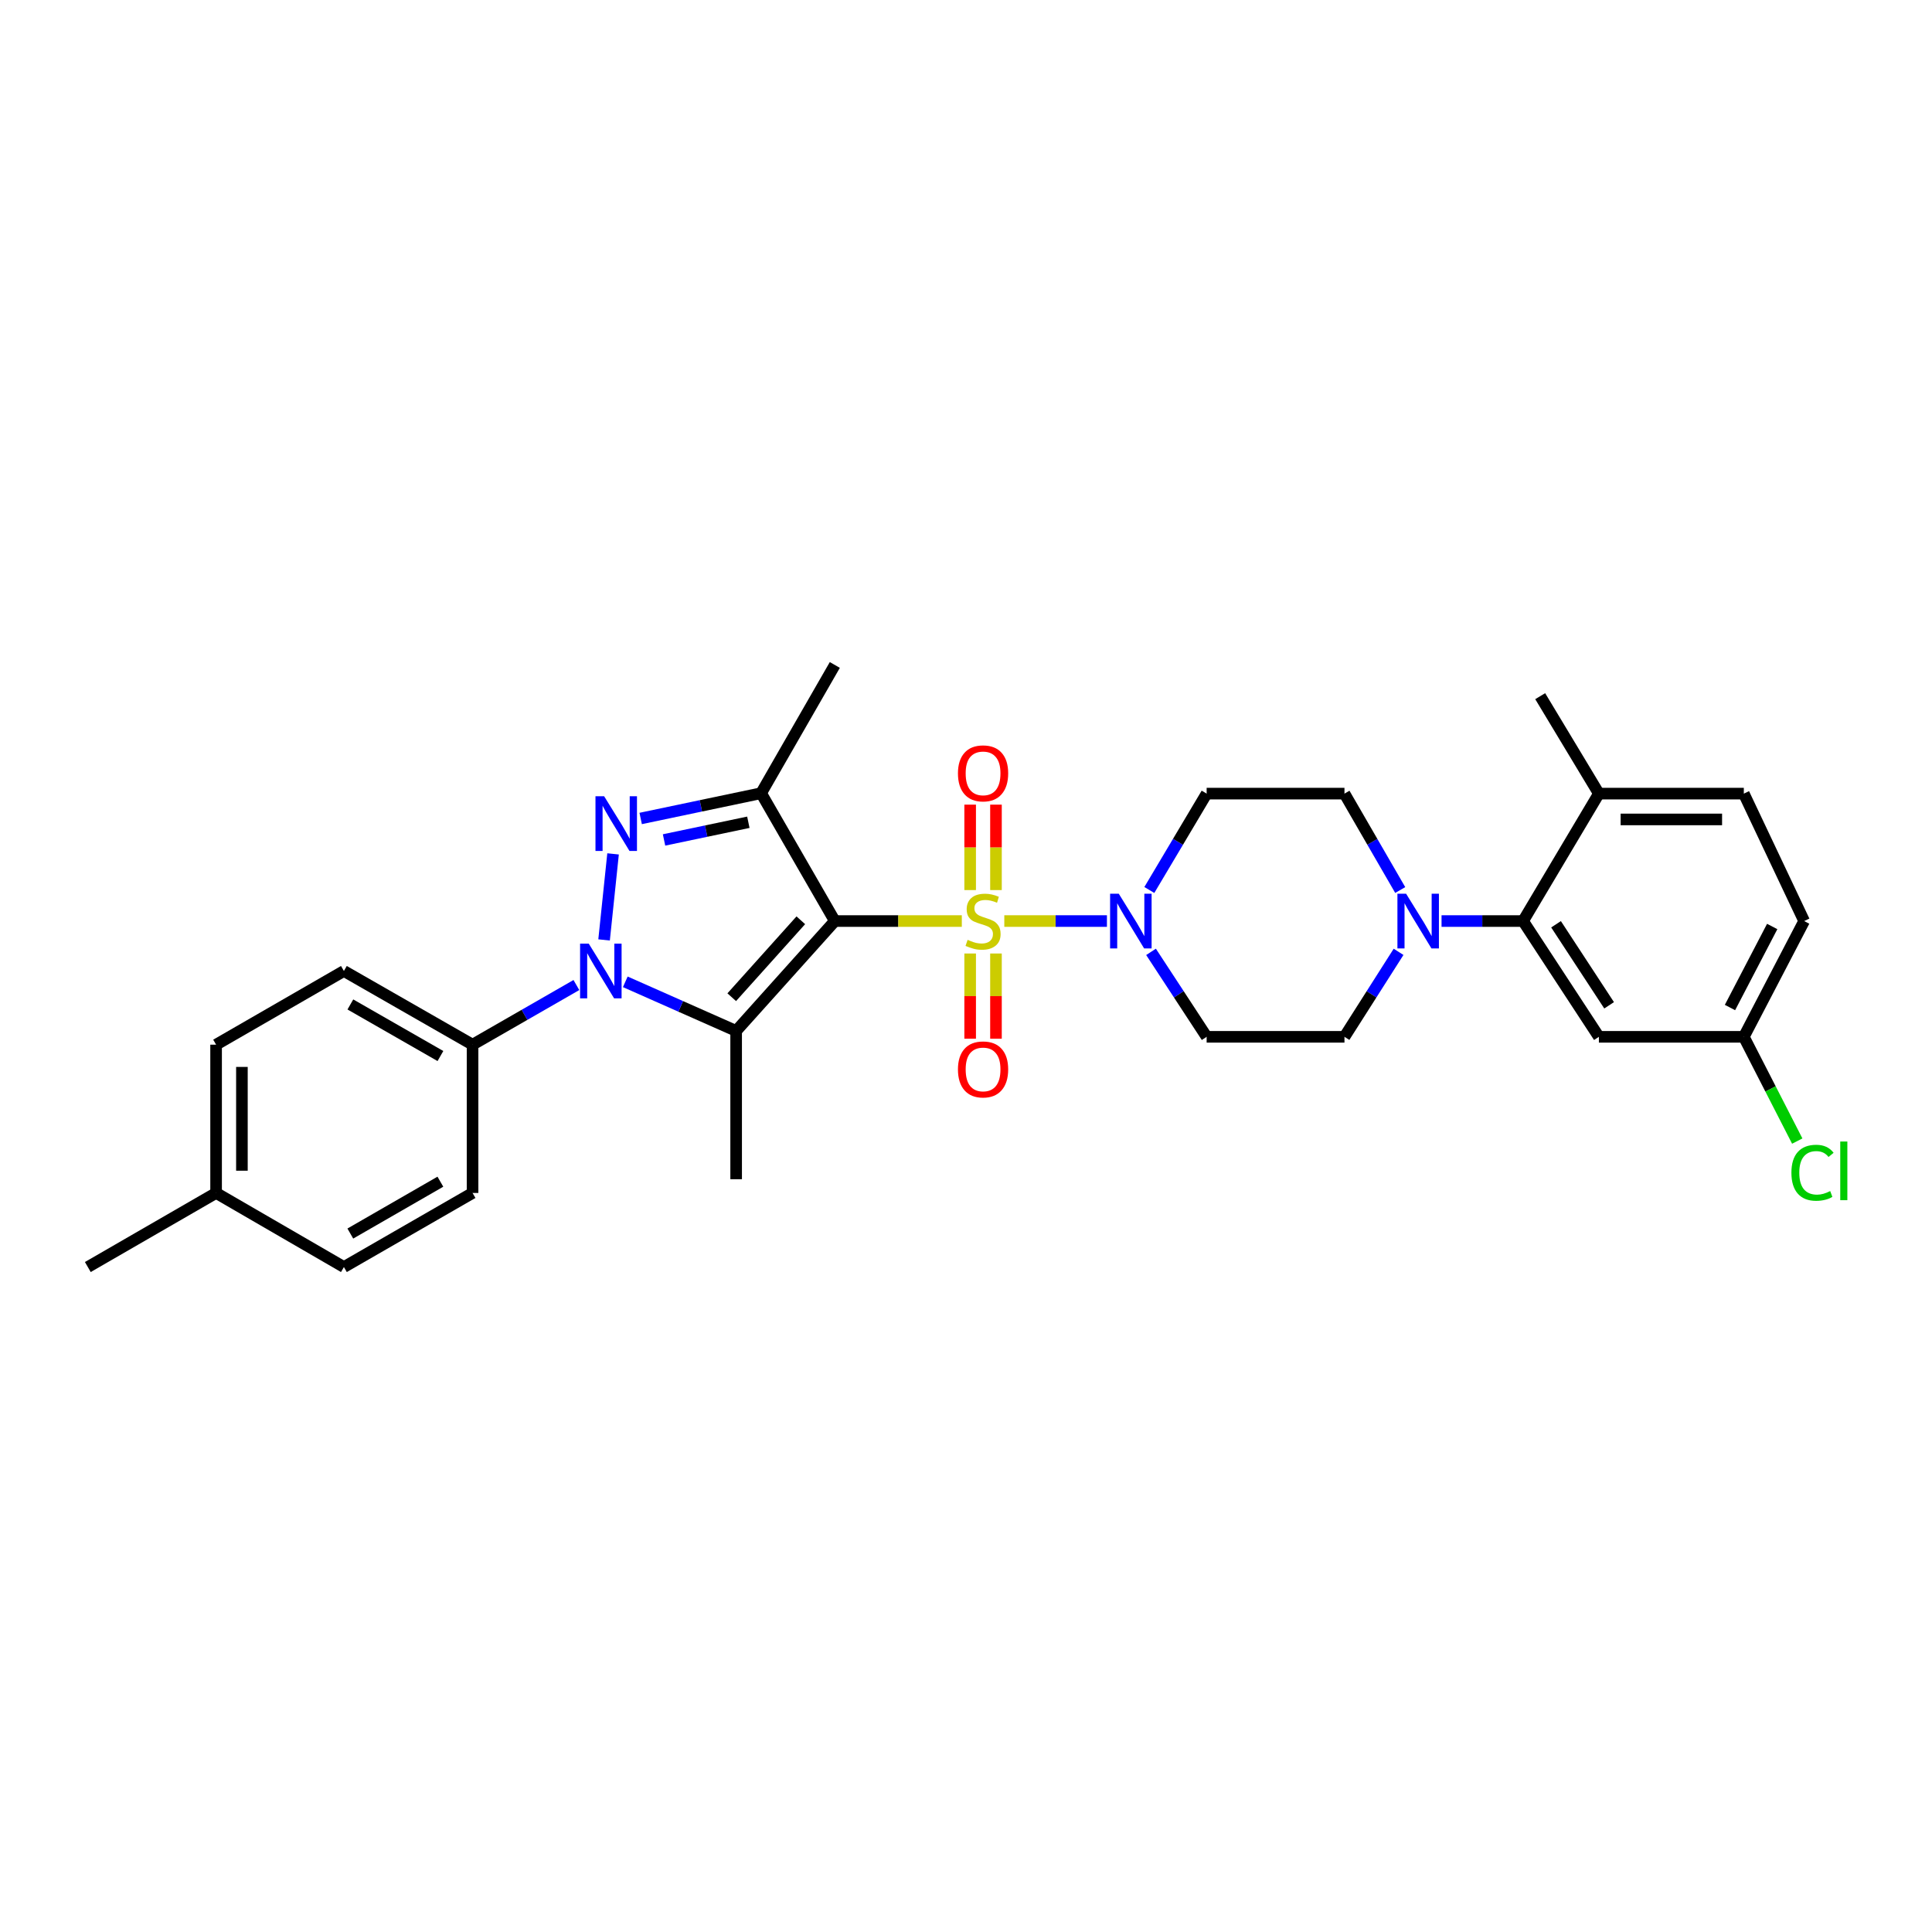 <?xml version='1.0' encoding='iso-8859-1'?>
<svg version='1.1' baseProfile='full'
              xmlns='http://www.w3.org/2000/svg'
                      xmlns:rdkit='http://www.rdkit.org/xml'
                      xmlns:xlink='http://www.w3.org/1999/xlink'
                  xml:space='preserve'
width='1000px' height='1000px' viewBox='0 0 1000 1000'>
<!-- END OF HEADER -->
<rect style='opacity:1.0;fill:#FFFFFF;stroke:none' width='1000' height='1000' x='0' y='0'> </rect>
<path class='bond-0' d='M 432.101,476.734 L 464.968,476.734' style='fill:none;fill-rule:evenodd;stroke:#000000;stroke-width:6px;stroke-linecap:butt;stroke-linejoin:miter;stroke-opacity:1' />
<path class='bond-0' d='M 464.968,476.734 L 497.834,476.734' style='fill:none;fill-rule:evenodd;stroke:#CCCC00;stroke-width:6px;stroke-linecap:butt;stroke-linejoin:miter;stroke-opacity:1' />
<path class='bond-1' d='M 432.101,476.734 L 381.027,533.614' style='fill:none;fill-rule:evenodd;stroke:#000000;stroke-width:6px;stroke-linecap:butt;stroke-linejoin:miter;stroke-opacity:1' />
<path class='bond-1' d='M 414.498,476.338 L 378.745,516.155' style='fill:none;fill-rule:evenodd;stroke:#000000;stroke-width:6px;stroke-linecap:butt;stroke-linejoin:miter;stroke-opacity:1' />
<path class='bond-4' d='M 432.101,476.734 L 393.951,410.56' style='fill:none;fill-rule:evenodd;stroke:#000000;stroke-width:6px;stroke-linecap:butt;stroke-linejoin:miter;stroke-opacity:1' />
<path class='bond-5' d='M 519.825,476.734 L 546.387,476.734' style='fill:none;fill-rule:evenodd;stroke:#CCCC00;stroke-width:6px;stroke-linecap:butt;stroke-linejoin:miter;stroke-opacity:1' />
<path class='bond-5' d='M 546.387,476.734 L 572.948,476.734' style='fill:none;fill-rule:evenodd;stroke:#0000FF;stroke-width:6px;stroke-linecap:butt;stroke-linejoin:miter;stroke-opacity:1' />
<path class='bond-9' d='M 515.514,460.701 L 515.514,438.592' style='fill:none;fill-rule:evenodd;stroke:#CCCC00;stroke-width:6px;stroke-linecap:butt;stroke-linejoin:miter;stroke-opacity:1' />
<path class='bond-9' d='M 515.514,438.592 L 515.514,416.483' style='fill:none;fill-rule:evenodd;stroke:#FF0000;stroke-width:6px;stroke-linecap:butt;stroke-linejoin:miter;stroke-opacity:1' />
<path class='bond-9' d='M 502.151,460.701 L 502.151,438.592' style='fill:none;fill-rule:evenodd;stroke:#CCCC00;stroke-width:6px;stroke-linecap:butt;stroke-linejoin:miter;stroke-opacity:1' />
<path class='bond-9' d='M 502.151,438.592 L 502.151,416.483' style='fill:none;fill-rule:evenodd;stroke:#FF0000;stroke-width:6px;stroke-linecap:butt;stroke-linejoin:miter;stroke-opacity:1' />
<path class='bond-10' d='M 502.151,493.532 L 502.151,515.582' style='fill:none;fill-rule:evenodd;stroke:#CCCC00;stroke-width:6px;stroke-linecap:butt;stroke-linejoin:miter;stroke-opacity:1' />
<path class='bond-10' d='M 502.151,515.582 L 502.151,537.632' style='fill:none;fill-rule:evenodd;stroke:#FF0000;stroke-width:6px;stroke-linecap:butt;stroke-linejoin:miter;stroke-opacity:1' />
<path class='bond-10' d='M 515.514,493.532 L 515.514,515.582' style='fill:none;fill-rule:evenodd;stroke:#CCCC00;stroke-width:6px;stroke-linecap:butt;stroke-linejoin:miter;stroke-opacity:1' />
<path class='bond-10' d='M 515.514,515.582 L 515.514,537.632' style='fill:none;fill-rule:evenodd;stroke:#FF0000;stroke-width:6px;stroke-linecap:butt;stroke-linejoin:miter;stroke-opacity:1' />
<path class='bond-2' d='M 381.027,533.614 L 352.337,520.902' style='fill:none;fill-rule:evenodd;stroke:#000000;stroke-width:6px;stroke-linecap:butt;stroke-linejoin:miter;stroke-opacity:1' />
<path class='bond-2' d='M 352.337,520.902 L 323.647,508.191' style='fill:none;fill-rule:evenodd;stroke:#0000FF;stroke-width:6px;stroke-linecap:butt;stroke-linejoin:miter;stroke-opacity:1' />
<path class='bond-21' d='M 381.027,533.614 L 381.027,610.36' style='fill:none;fill-rule:evenodd;stroke:#000000;stroke-width:6px;stroke-linecap:butt;stroke-linejoin:miter;stroke-opacity:1' />
<path class='bond-8' d='M 298.337,509.853 L 271.466,525.29' style='fill:none;fill-rule:evenodd;stroke:#0000FF;stroke-width:6px;stroke-linecap:butt;stroke-linejoin:miter;stroke-opacity:1' />
<path class='bond-8' d='M 271.466,525.29 L 244.594,540.726' style='fill:none;fill-rule:evenodd;stroke:#000000;stroke-width:6px;stroke-linecap:butt;stroke-linejoin:miter;stroke-opacity:1' />
<path class='bond-30' d='M 312.671,486.506 L 317.321,441.971' style='fill:none;fill-rule:evenodd;stroke:#0000FF;stroke-width:6px;stroke-linecap:butt;stroke-linejoin:miter;stroke-opacity:1' />
<path class='bond-3' d='M 331.613,423.642 L 362.782,417.101' style='fill:none;fill-rule:evenodd;stroke:#0000FF;stroke-width:6px;stroke-linecap:butt;stroke-linejoin:miter;stroke-opacity:1' />
<path class='bond-3' d='M 362.782,417.101 L 393.951,410.56' style='fill:none;fill-rule:evenodd;stroke:#000000;stroke-width:6px;stroke-linecap:butt;stroke-linejoin:miter;stroke-opacity:1' />
<path class='bond-3' d='M 343.708,434.757 L 365.527,430.178' style='fill:none;fill-rule:evenodd;stroke:#0000FF;stroke-width:6px;stroke-linecap:butt;stroke-linejoin:miter;stroke-opacity:1' />
<path class='bond-3' d='M 365.527,430.178 L 387.345,425.6' style='fill:none;fill-rule:evenodd;stroke:#000000;stroke-width:6px;stroke-linecap:butt;stroke-linejoin:miter;stroke-opacity:1' />
<path class='bond-22' d='M 393.951,410.56 L 432.101,344.185' style='fill:none;fill-rule:evenodd;stroke:#000000;stroke-width:6px;stroke-linecap:butt;stroke-linejoin:miter;stroke-opacity:1' />
<path class='bond-11' d='M 594.89,460.656 L 609.725,435.715' style='fill:none;fill-rule:evenodd;stroke:#0000FF;stroke-width:6px;stroke-linecap:butt;stroke-linejoin:miter;stroke-opacity:1' />
<path class='bond-11' d='M 609.725,435.715 L 624.56,410.775' style='fill:none;fill-rule:evenodd;stroke:#000000;stroke-width:6px;stroke-linecap:butt;stroke-linejoin:miter;stroke-opacity:1' />
<path class='bond-12' d='M 595.769,492.685 L 610.165,514.671' style='fill:none;fill-rule:evenodd;stroke:#0000FF;stroke-width:6px;stroke-linecap:butt;stroke-linejoin:miter;stroke-opacity:1' />
<path class='bond-12' d='M 610.165,514.671 L 624.56,536.658' style='fill:none;fill-rule:evenodd;stroke:#000000;stroke-width:6px;stroke-linecap:butt;stroke-linejoin:miter;stroke-opacity:1' />
<path class='bond-6' d='M 723.899,492.67 L 709.896,514.664' style='fill:none;fill-rule:evenodd;stroke:#0000FF;stroke-width:6px;stroke-linecap:butt;stroke-linejoin:miter;stroke-opacity:1' />
<path class='bond-6' d='M 709.896,514.664 L 695.894,536.658' style='fill:none;fill-rule:evenodd;stroke:#000000;stroke-width:6px;stroke-linecap:butt;stroke-linejoin:miter;stroke-opacity:1' />
<path class='bond-7' d='M 746.142,476.734 L 767.241,476.734' style='fill:none;fill-rule:evenodd;stroke:#0000FF;stroke-width:6px;stroke-linecap:butt;stroke-linejoin:miter;stroke-opacity:1' />
<path class='bond-7' d='M 767.241,476.734 L 788.341,476.734' style='fill:none;fill-rule:evenodd;stroke:#000000;stroke-width:6px;stroke-linecap:butt;stroke-linejoin:miter;stroke-opacity:1' />
<path class='bond-31' d='M 724.753,460.669 L 710.323,435.722' style='fill:none;fill-rule:evenodd;stroke:#0000FF;stroke-width:6px;stroke-linecap:butt;stroke-linejoin:miter;stroke-opacity:1' />
<path class='bond-31' d='M 710.323,435.722 L 695.894,410.775' style='fill:none;fill-rule:evenodd;stroke:#000000;stroke-width:6px;stroke-linecap:butt;stroke-linejoin:miter;stroke-opacity:1' />
<path class='bond-13' d='M 788.341,476.734 L 827.583,536.658' style='fill:none;fill-rule:evenodd;stroke:#000000;stroke-width:6px;stroke-linecap:butt;stroke-linejoin:miter;stroke-opacity:1' />
<path class='bond-13' d='M 805.406,478.402 L 832.875,520.349' style='fill:none;fill-rule:evenodd;stroke:#000000;stroke-width:6px;stroke-linecap:butt;stroke-linejoin:miter;stroke-opacity:1' />
<path class='bond-16' d='M 788.341,476.734 L 827.583,410.775' style='fill:none;fill-rule:evenodd;stroke:#000000;stroke-width:6px;stroke-linecap:butt;stroke-linejoin:miter;stroke-opacity:1' />
<path class='bond-17' d='M 244.594,540.726 L 178.004,502.583' style='fill:none;fill-rule:evenodd;stroke:#000000;stroke-width:6px;stroke-linecap:butt;stroke-linejoin:miter;stroke-opacity:1' />
<path class='bond-17' d='M 227.964,546.6 L 181.351,519.9' style='fill:none;fill-rule:evenodd;stroke:#000000;stroke-width:6px;stroke-linecap:butt;stroke-linejoin:miter;stroke-opacity:1' />
<path class='bond-18' d='M 244.594,540.726 L 244.594,617.472' style='fill:none;fill-rule:evenodd;stroke:#000000;stroke-width:6px;stroke-linecap:butt;stroke-linejoin:miter;stroke-opacity:1' />
<path class='bond-15' d='M 624.56,410.775 L 695.894,410.775' style='fill:none;fill-rule:evenodd;stroke:#000000;stroke-width:6px;stroke-linecap:butt;stroke-linejoin:miter;stroke-opacity:1' />
<path class='bond-14' d='M 624.56,536.658 L 695.894,536.658' style='fill:none;fill-rule:evenodd;stroke:#000000;stroke-width:6px;stroke-linecap:butt;stroke-linejoin:miter;stroke-opacity:1' />
<path class='bond-20' d='M 827.583,536.658 L 902.599,536.658' style='fill:none;fill-rule:evenodd;stroke:#000000;stroke-width:6px;stroke-linecap:butt;stroke-linejoin:miter;stroke-opacity:1' />
<path class='bond-19' d='M 827.583,410.775 L 902.599,410.775' style='fill:none;fill-rule:evenodd;stroke:#000000;stroke-width:6px;stroke-linecap:butt;stroke-linejoin:miter;stroke-opacity:1' />
<path class='bond-19' d='M 838.835,424.138 L 891.346,424.138' style='fill:none;fill-rule:evenodd;stroke:#000000;stroke-width:6px;stroke-linecap:butt;stroke-linejoin:miter;stroke-opacity:1' />
<path class='bond-28' d='M 827.583,410.775 L 797.205,360.339' style='fill:none;fill-rule:evenodd;stroke:#000000;stroke-width:6px;stroke-linecap:butt;stroke-linejoin:miter;stroke-opacity:1' />
<path class='bond-25' d='M 178.004,502.583 L 111.852,540.726' style='fill:none;fill-rule:evenodd;stroke:#000000;stroke-width:6px;stroke-linecap:butt;stroke-linejoin:miter;stroke-opacity:1' />
<path class='bond-24' d='M 244.594,617.472 L 178.004,655.815' style='fill:none;fill-rule:evenodd;stroke:#000000;stroke-width:6px;stroke-linecap:butt;stroke-linejoin:miter;stroke-opacity:1' />
<path class='bond-24' d='M 227.938,611.644 L 181.325,638.484' style='fill:none;fill-rule:evenodd;stroke:#000000;stroke-width:6px;stroke-linecap:butt;stroke-linejoin:miter;stroke-opacity:1' />
<path class='bond-23' d='M 902.599,410.775 L 933.823,476.734' style='fill:none;fill-rule:evenodd;stroke:#000000;stroke-width:6px;stroke-linecap:butt;stroke-linejoin:miter;stroke-opacity:1' />
<path class='bond-26' d='M 902.599,536.658 L 916.426,563.641' style='fill:none;fill-rule:evenodd;stroke:#000000;stroke-width:6px;stroke-linecap:butt;stroke-linejoin:miter;stroke-opacity:1' />
<path class='bond-26' d='M 916.426,563.641 L 930.254,590.623' style='fill:none;fill-rule:evenodd;stroke:#00CC00;stroke-width:6px;stroke-linecap:butt;stroke-linejoin:miter;stroke-opacity:1' />
<path class='bond-33' d='M 902.599,536.658 L 933.823,476.734' style='fill:none;fill-rule:evenodd;stroke:#000000;stroke-width:6px;stroke-linecap:butt;stroke-linejoin:miter;stroke-opacity:1' />
<path class='bond-33' d='M 895.432,521.495 L 917.289,479.548' style='fill:none;fill-rule:evenodd;stroke:#000000;stroke-width:6px;stroke-linecap:butt;stroke-linejoin:miter;stroke-opacity:1' />
<path class='bond-27' d='M 178.004,655.815 L 111.852,617.472' style='fill:none;fill-rule:evenodd;stroke:#000000;stroke-width:6px;stroke-linecap:butt;stroke-linejoin:miter;stroke-opacity:1' />
<path class='bond-32' d='M 111.852,540.726 L 111.852,617.472' style='fill:none;fill-rule:evenodd;stroke:#000000;stroke-width:6px;stroke-linecap:butt;stroke-linejoin:miter;stroke-opacity:1' />
<path class='bond-32' d='M 125.214,552.238 L 125.214,605.96' style='fill:none;fill-rule:evenodd;stroke:#000000;stroke-width:6px;stroke-linecap:butt;stroke-linejoin:miter;stroke-opacity:1' />
<path class='bond-29' d='M 111.852,617.472 L 45.455,655.815' style='fill:none;fill-rule:evenodd;stroke:#000000;stroke-width:6px;stroke-linecap:butt;stroke-linejoin:miter;stroke-opacity:1' />
<path  class='atom-1' d='M 500.833 486.454
Q 501.153 486.574, 502.473 487.134
Q 503.793 487.694, 505.233 488.054
Q 506.713 488.374, 508.153 488.374
Q 510.833 488.374, 512.393 487.094
Q 513.953 485.774, 513.953 483.494
Q 513.953 481.934, 513.153 480.974
Q 512.393 480.014, 511.193 479.494
Q 509.993 478.974, 507.993 478.374
Q 505.473 477.614, 503.953 476.894
Q 502.473 476.174, 501.393 474.654
Q 500.353 473.134, 500.353 470.574
Q 500.353 467.014, 502.753 464.814
Q 505.193 462.614, 509.993 462.614
Q 513.273 462.614, 516.993 464.174
L 516.073 467.254
Q 512.673 465.854, 510.113 465.854
Q 507.353 465.854, 505.833 467.014
Q 504.313 468.134, 504.353 470.094
Q 504.353 471.614, 505.113 472.534
Q 505.913 473.454, 507.033 473.974
Q 508.193 474.494, 510.113 475.094
Q 512.673 475.894, 514.193 476.694
Q 515.713 477.494, 516.793 479.134
Q 517.913 480.734, 517.913 483.494
Q 517.913 487.414, 515.273 489.534
Q 512.673 491.614, 508.313 491.614
Q 505.793 491.614, 503.873 491.054
Q 501.993 490.534, 499.753 489.614
L 500.833 486.454
' fill='#CCCC00'/>
<path  class='atom-3' d='M 304.732 488.423
L 314.012 503.423
Q 314.932 504.903, 316.412 507.583
Q 317.892 510.263, 317.972 510.423
L 317.972 488.423
L 321.732 488.423
L 321.732 516.743
L 317.852 516.743
L 307.892 500.343
Q 306.732 498.423, 305.492 496.223
Q 304.292 494.023, 303.932 493.343
L 303.932 516.743
L 300.252 516.743
L 300.252 488.423
L 304.732 488.423
' fill='#0000FF'/>
<path  class='atom-4' d='M 312.697 412.138
L 321.977 427.138
Q 322.897 428.618, 324.377 431.298
Q 325.857 433.978, 325.937 434.138
L 325.937 412.138
L 329.697 412.138
L 329.697 440.458
L 325.817 440.458
L 315.857 424.058
Q 314.697 422.138, 313.457 419.938
Q 312.257 417.738, 311.897 417.058
L 311.897 440.458
L 308.217 440.458
L 308.217 412.138
L 312.697 412.138
' fill='#0000FF'/>
<path  class='atom-6' d='M 579.066 462.574
L 588.346 477.574
Q 589.266 479.054, 590.746 481.734
Q 592.226 484.414, 592.306 484.574
L 592.306 462.574
L 596.066 462.574
L 596.066 490.894
L 592.186 490.894
L 582.226 474.494
Q 581.066 472.574, 579.826 470.374
Q 578.626 468.174, 578.266 467.494
L 578.266 490.894
L 574.586 490.894
L 574.586 462.574
L 579.066 462.574
' fill='#0000FF'/>
<path  class='atom-7' d='M 727.784 462.574
L 737.064 477.574
Q 737.984 479.054, 739.464 481.734
Q 740.944 484.414, 741.024 484.574
L 741.024 462.574
L 744.784 462.574
L 744.784 490.894
L 740.904 490.894
L 730.944 474.494
Q 729.784 472.574, 728.544 470.374
Q 727.344 468.174, 726.984 467.494
L 726.984 490.894
L 723.304 490.894
L 723.304 462.574
L 727.784 462.574
' fill='#0000FF'/>
<path  class='atom-10' d='M 495.833 400.291
Q 495.833 393.491, 499.193 389.691
Q 502.553 385.891, 508.833 385.891
Q 515.113 385.891, 518.473 389.691
Q 521.833 393.491, 521.833 400.291
Q 521.833 407.171, 518.433 411.091
Q 515.033 414.971, 508.833 414.971
Q 502.593 414.971, 499.193 411.091
Q 495.833 407.211, 495.833 400.291
M 508.833 411.771
Q 513.153 411.771, 515.473 408.891
Q 517.833 405.971, 517.833 400.291
Q 517.833 394.731, 515.473 391.931
Q 513.153 389.091, 508.833 389.091
Q 504.513 389.091, 502.153 391.891
Q 499.833 394.691, 499.833 400.291
Q 499.833 406.011, 502.153 408.891
Q 504.513 411.771, 508.833 411.771
' fill='#FF0000'/>
<path  class='atom-11' d='M 495.833 553.53
Q 495.833 546.73, 499.193 542.93
Q 502.553 539.13, 508.833 539.13
Q 515.113 539.13, 518.473 542.93
Q 521.833 546.73, 521.833 553.53
Q 521.833 560.41, 518.433 564.33
Q 515.033 568.21, 508.833 568.21
Q 502.593 568.21, 499.193 564.33
Q 495.833 560.45, 495.833 553.53
M 508.833 565.01
Q 513.153 565.01, 515.473 562.13
Q 517.833 559.21, 517.833 553.53
Q 517.833 547.97, 515.473 545.17
Q 513.153 542.33, 508.833 542.33
Q 504.513 542.33, 502.153 545.13
Q 499.833 547.93, 499.833 553.53
Q 499.833 559.25, 502.153 562.13
Q 504.513 565.01, 508.833 565.01
' fill='#FF0000'/>
<path  class='atom-27' d='M 927.231 607.012
Q 927.231 599.972, 930.511 596.292
Q 933.831 592.572, 940.111 592.572
Q 945.951 592.572, 949.071 596.692
L 946.431 598.852
Q 944.151 595.852, 940.111 595.852
Q 935.831 595.852, 933.551 598.732
Q 931.311 601.572, 931.311 607.012
Q 931.311 612.612, 933.631 615.492
Q 935.991 618.372, 940.551 618.372
Q 943.671 618.372, 947.311 616.492
L 948.431 619.492
Q 946.951 620.452, 944.711 621.012
Q 942.471 621.572, 939.991 621.572
Q 933.831 621.572, 930.511 617.812
Q 927.231 614.052, 927.231 607.012
' fill='#00CC00'/>
<path  class='atom-27' d='M 952.511 590.852
L 956.191 590.852
L 956.191 621.212
L 952.511 621.212
L 952.511 590.852
' fill='#00CC00'/>
</svg>
